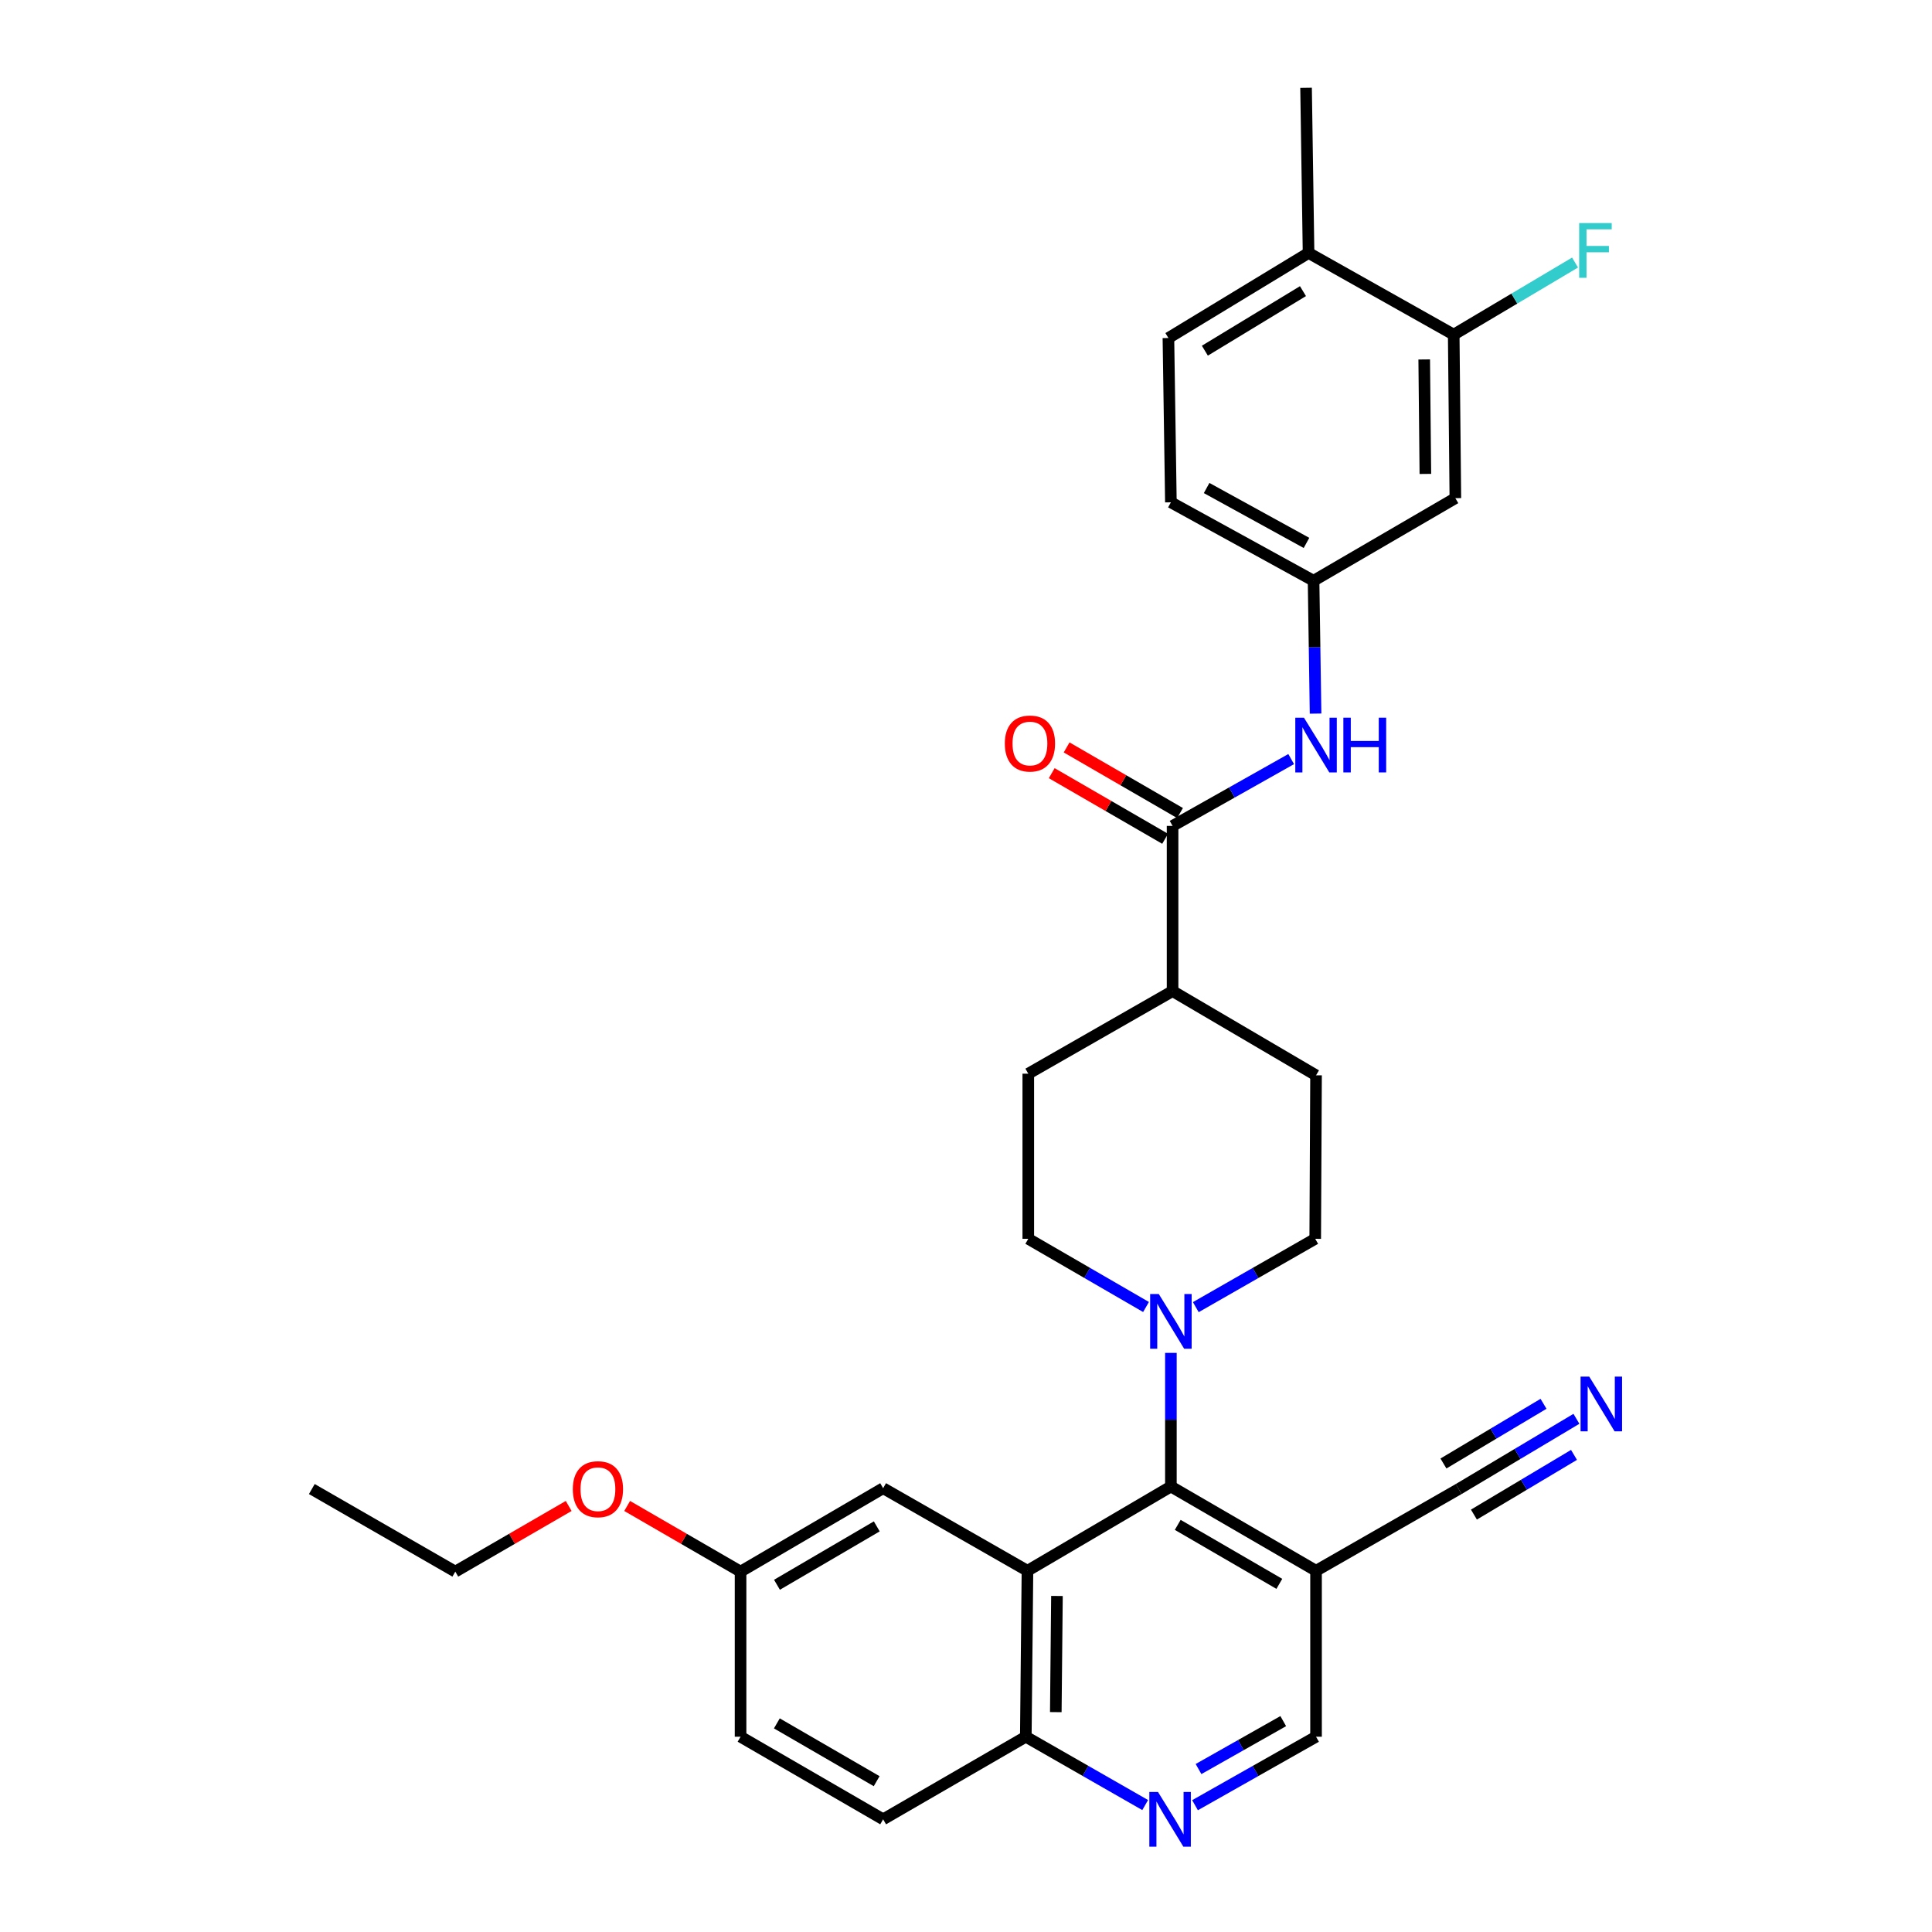 <?xml version='1.0' encoding='iso-8859-1'?>
<svg version='1.1' baseProfile='full'
              xmlns='http://www.w3.org/2000/svg'
                      xmlns:rdkit='http://www.rdkit.org/xml'
                      xmlns:xlink='http://www.w3.org/1999/xlink'
                  xml:space='preserve'
width='1000px' height='1000px' viewBox='0 0 1000 1000'>
<!-- END OF HEADER -->
<rect style='opacity:1.0;fill:#FFFFFF;stroke:none' width='1000' height='1000' x='0' y='0'> </rect>
<path class='bond-0' d='M 531.812,813.029 L 606.052,769.417' style='fill:none;fill-rule:evenodd;stroke:#000000;stroke-width:6px;stroke-linecap:butt;stroke-linejoin:miter;stroke-opacity:1' />
<path class='bond-8' d='M 531.812,813.029 L 530.956,898.927' style='fill:none;fill-rule:evenodd;stroke:#000000;stroke-width:6px;stroke-linecap:butt;stroke-linejoin:miter;stroke-opacity:1' />
<path class='bond-8' d='M 547.078,826.067 L 546.479,886.196' style='fill:none;fill-rule:evenodd;stroke:#000000;stroke-width:6px;stroke-linecap:butt;stroke-linejoin:miter;stroke-opacity:1' />
<path class='bond-11' d='M 531.812,813.029 L 457.109,770.29' style='fill:none;fill-rule:evenodd;stroke:#000000;stroke-width:6px;stroke-linecap:butt;stroke-linejoin:miter;stroke-opacity:1' />
<path class='bond-1' d='M 606.052,769.417 L 606.052,734.835' style='fill:none;fill-rule:evenodd;stroke:#000000;stroke-width:6px;stroke-linecap:butt;stroke-linejoin:miter;stroke-opacity:1' />
<path class='bond-1' d='M 606.052,734.835 L 606.052,700.252' style='fill:none;fill-rule:evenodd;stroke:#0000FF;stroke-width:6px;stroke-linecap:butt;stroke-linejoin:miter;stroke-opacity:1' />
<path class='bond-2' d='M 606.052,769.417 L 681.182,813.029' style='fill:none;fill-rule:evenodd;stroke:#000000;stroke-width:6px;stroke-linecap:butt;stroke-linejoin:miter;stroke-opacity:1' />
<path class='bond-2' d='M 609.592,789.274 L 662.183,819.802' style='fill:none;fill-rule:evenodd;stroke:#000000;stroke-width:6px;stroke-linecap:butt;stroke-linejoin:miter;stroke-opacity:1' />
<path class='bond-15' d='M 618.944,676.578 L 649.849,658.893' style='fill:none;fill-rule:evenodd;stroke:#0000FF;stroke-width:6px;stroke-linecap:butt;stroke-linejoin:miter;stroke-opacity:1' />
<path class='bond-15' d='M 649.849,658.893 L 680.754,641.207' style='fill:none;fill-rule:evenodd;stroke:#000000;stroke-width:6px;stroke-linecap:butt;stroke-linejoin:miter;stroke-opacity:1' />
<path class='bond-16' d='M 593.18,676.5 L 562.709,658.854' style='fill:none;fill-rule:evenodd;stroke:#0000FF;stroke-width:6px;stroke-linecap:butt;stroke-linejoin:miter;stroke-opacity:1' />
<path class='bond-16' d='M 562.709,658.854 L 532.239,641.207' style='fill:none;fill-rule:evenodd;stroke:#000000;stroke-width:6px;stroke-linecap:butt;stroke-linejoin:miter;stroke-opacity:1' />
<path class='bond-6' d='M 681.182,813.029 L 755.012,770.726' style='fill:none;fill-rule:evenodd;stroke:#000000;stroke-width:6px;stroke-linecap:butt;stroke-linejoin:miter;stroke-opacity:1' />
<path class='bond-32' d='M 681.182,813.029 L 681.182,898.927' style='fill:none;fill-rule:evenodd;stroke:#000000;stroke-width:6px;stroke-linecap:butt;stroke-linejoin:miter;stroke-opacity:1' />
<path class='bond-3' d='M 606.924,427.493 L 606.924,512.989' style='fill:none;fill-rule:evenodd;stroke:#000000;stroke-width:6px;stroke-linecap:butt;stroke-linejoin:miter;stroke-opacity:1' />
<path class='bond-5' d='M 606.924,427.493 L 637.618,410.195' style='fill:none;fill-rule:evenodd;stroke:#000000;stroke-width:6px;stroke-linecap:butt;stroke-linejoin:miter;stroke-opacity:1' />
<path class='bond-5' d='M 637.618,410.195 L 668.311,392.897' style='fill:none;fill-rule:evenodd;stroke:#0000FF;stroke-width:6px;stroke-linecap:butt;stroke-linejoin:miter;stroke-opacity:1' />
<path class='bond-17' d='M 610.78,420.83 L 581.431,403.847' style='fill:none;fill-rule:evenodd;stroke:#000000;stroke-width:6px;stroke-linecap:butt;stroke-linejoin:miter;stroke-opacity:1' />
<path class='bond-17' d='M 581.431,403.847 L 552.083,386.864' style='fill:none;fill-rule:evenodd;stroke:#FF0000;stroke-width:6px;stroke-linecap:butt;stroke-linejoin:miter;stroke-opacity:1' />
<path class='bond-17' d='M 603.069,434.155 L 573.72,417.172' style='fill:none;fill-rule:evenodd;stroke:#000000;stroke-width:6px;stroke-linecap:butt;stroke-linejoin:miter;stroke-opacity:1' />
<path class='bond-17' d='M 573.72,417.172 L 544.372,400.19' style='fill:none;fill-rule:evenodd;stroke:#FF0000;stroke-width:6px;stroke-linecap:butt;stroke-linejoin:miter;stroke-opacity:1' />
<path class='bond-4' d='M 592.742,934.296 L 561.849,916.612' style='fill:none;fill-rule:evenodd;stroke:#0000FF;stroke-width:6px;stroke-linecap:butt;stroke-linejoin:miter;stroke-opacity:1' />
<path class='bond-4' d='M 561.849,916.612 L 530.956,898.927' style='fill:none;fill-rule:evenodd;stroke:#000000;stroke-width:6px;stroke-linecap:butt;stroke-linejoin:miter;stroke-opacity:1' />
<path class='bond-12' d='M 618.543,934.37 L 649.862,916.649' style='fill:none;fill-rule:evenodd;stroke:#0000FF;stroke-width:6px;stroke-linecap:butt;stroke-linejoin:miter;stroke-opacity:1' />
<path class='bond-12' d='M 649.862,916.649 L 681.182,898.927' style='fill:none;fill-rule:evenodd;stroke:#000000;stroke-width:6px;stroke-linecap:butt;stroke-linejoin:miter;stroke-opacity:1' />
<path class='bond-12' d='M 620.357,915.655 L 642.281,903.25' style='fill:none;fill-rule:evenodd;stroke:#0000FF;stroke-width:6px;stroke-linecap:butt;stroke-linejoin:miter;stroke-opacity:1' />
<path class='bond-12' d='M 642.281,903.25 L 664.204,890.845' style='fill:none;fill-rule:evenodd;stroke:#000000;stroke-width:6px;stroke-linecap:butt;stroke-linejoin:miter;stroke-opacity:1' />
<path class='bond-13' d='M 680.936,369.356 L 680.417,334.974' style='fill:none;fill-rule:evenodd;stroke:#0000FF;stroke-width:6px;stroke-linecap:butt;stroke-linejoin:miter;stroke-opacity:1' />
<path class='bond-13' d='M 680.417,334.974 L 679.899,300.591' style='fill:none;fill-rule:evenodd;stroke:#000000;stroke-width:6px;stroke-linecap:butt;stroke-linejoin:miter;stroke-opacity:1' />
<path class='bond-7' d='M 755.012,770.726 L 785.482,752.55' style='fill:none;fill-rule:evenodd;stroke:#000000;stroke-width:6px;stroke-linecap:butt;stroke-linejoin:miter;stroke-opacity:1' />
<path class='bond-7' d='M 785.482,752.55 L 815.952,734.375' style='fill:none;fill-rule:evenodd;stroke:#0000FF;stroke-width:6px;stroke-linecap:butt;stroke-linejoin:miter;stroke-opacity:1' />
<path class='bond-7' d='M 762.898,783.948 L 788.798,768.498' style='fill:none;fill-rule:evenodd;stroke:#000000;stroke-width:6px;stroke-linecap:butt;stroke-linejoin:miter;stroke-opacity:1' />
<path class='bond-7' d='M 788.798,768.498 L 814.698,753.049' style='fill:none;fill-rule:evenodd;stroke:#0000FF;stroke-width:6px;stroke-linecap:butt;stroke-linejoin:miter;stroke-opacity:1' />
<path class='bond-7' d='M 747.125,757.504 L 773.024,742.055' style='fill:none;fill-rule:evenodd;stroke:#000000;stroke-width:6px;stroke-linecap:butt;stroke-linejoin:miter;stroke-opacity:1' />
<path class='bond-7' d='M 773.024,742.055 L 798.924,726.606' style='fill:none;fill-rule:evenodd;stroke:#0000FF;stroke-width:6px;stroke-linecap:butt;stroke-linejoin:miter;stroke-opacity:1' />
<path class='bond-21' d='M 530.956,898.927 L 457.109,941.675' style='fill:none;fill-rule:evenodd;stroke:#000000;stroke-width:6px;stroke-linecap:butt;stroke-linejoin:miter;stroke-opacity:1' />
<path class='bond-9' d='M 752.437,173.203 L 753.292,257.843' style='fill:none;fill-rule:evenodd;stroke:#000000;stroke-width:6px;stroke-linecap:butt;stroke-linejoin:miter;stroke-opacity:1' />
<path class='bond-9' d='M 737.171,186.054 L 737.769,245.303' style='fill:none;fill-rule:evenodd;stroke:#000000;stroke-width:6px;stroke-linecap:butt;stroke-linejoin:miter;stroke-opacity:1' />
<path class='bond-24' d='M 752.437,173.203 L 783.84,154.548' style='fill:none;fill-rule:evenodd;stroke:#000000;stroke-width:6px;stroke-linecap:butt;stroke-linejoin:miter;stroke-opacity:1' />
<path class='bond-24' d='M 783.84,154.548 L 815.243,135.894' style='fill:none;fill-rule:evenodd;stroke:#33CCCC;stroke-width:6px;stroke-linecap:butt;stroke-linejoin:miter;stroke-opacity:1' />
<path class='bond-34' d='M 752.437,173.203 L 677.307,130.925' style='fill:none;fill-rule:evenodd;stroke:#000000;stroke-width:6px;stroke-linecap:butt;stroke-linejoin:miter;stroke-opacity:1' />
<path class='bond-10' d='M 753.292,257.843 L 679.899,300.591' style='fill:none;fill-rule:evenodd;stroke:#000000;stroke-width:6px;stroke-linecap:butt;stroke-linejoin:miter;stroke-opacity:1' />
<path class='bond-23' d='M 457.109,770.29 L 383.314,813.465' style='fill:none;fill-rule:evenodd;stroke:#000000;stroke-width:6px;stroke-linecap:butt;stroke-linejoin:miter;stroke-opacity:1' />
<path class='bond-23' d='M 453.815,790.054 L 402.158,820.277' style='fill:none;fill-rule:evenodd;stroke:#000000;stroke-width:6px;stroke-linecap:butt;stroke-linejoin:miter;stroke-opacity:1' />
<path class='bond-25' d='M 679.899,300.591 L 606.052,259.999' style='fill:none;fill-rule:evenodd;stroke:#000000;stroke-width:6px;stroke-linecap:butt;stroke-linejoin:miter;stroke-opacity:1' />
<path class='bond-25' d='M 676.238,281.011 L 624.545,252.596' style='fill:none;fill-rule:evenodd;stroke:#000000;stroke-width:6px;stroke-linecap:butt;stroke-linejoin:miter;stroke-opacity:1' />
<path class='bond-14' d='M 606.924,512.989 L 532.239,555.737' style='fill:none;fill-rule:evenodd;stroke:#000000;stroke-width:6px;stroke-linecap:butt;stroke-linejoin:miter;stroke-opacity:1' />
<path class='bond-33' d='M 606.924,512.989 L 681.182,556.584' style='fill:none;fill-rule:evenodd;stroke:#000000;stroke-width:6px;stroke-linecap:butt;stroke-linejoin:miter;stroke-opacity:1' />
<path class='bond-20' d='M 680.754,641.207 L 681.182,556.584' style='fill:none;fill-rule:evenodd;stroke:#000000;stroke-width:6px;stroke-linecap:butt;stroke-linejoin:miter;stroke-opacity:1' />
<path class='bond-19' d='M 532.239,641.207 L 532.239,555.737' style='fill:none;fill-rule:evenodd;stroke:#000000;stroke-width:6px;stroke-linecap:butt;stroke-linejoin:miter;stroke-opacity:1' />
<path class='bond-18' d='M 677.307,130.925 L 604.769,174.956' style='fill:none;fill-rule:evenodd;stroke:#000000;stroke-width:6px;stroke-linecap:butt;stroke-linejoin:miter;stroke-opacity:1' />
<path class='bond-18' d='M 674.415,150.69 L 623.638,181.512' style='fill:none;fill-rule:evenodd;stroke:#000000;stroke-width:6px;stroke-linecap:butt;stroke-linejoin:miter;stroke-opacity:1' />
<path class='bond-28' d='M 677.307,130.925 L 676.016,45.455' style='fill:none;fill-rule:evenodd;stroke:#000000;stroke-width:6px;stroke-linecap:butt;stroke-linejoin:miter;stroke-opacity:1' />
<path class='bond-31' d='M 457.109,941.675 L 383.314,898.927' style='fill:none;fill-rule:evenodd;stroke:#000000;stroke-width:6px;stroke-linecap:butt;stroke-linejoin:miter;stroke-opacity:1' />
<path class='bond-31' d='M 453.757,921.941 L 402.1,892.018' style='fill:none;fill-rule:evenodd;stroke:#000000;stroke-width:6px;stroke-linecap:butt;stroke-linejoin:miter;stroke-opacity:1' />
<path class='bond-22' d='M 604.769,174.956 L 606.052,259.999' style='fill:none;fill-rule:evenodd;stroke:#000000;stroke-width:6px;stroke-linecap:butt;stroke-linejoin:miter;stroke-opacity:1' />
<path class='bond-26' d='M 383.314,813.465 L 383.314,898.927' style='fill:none;fill-rule:evenodd;stroke:#000000;stroke-width:6px;stroke-linecap:butt;stroke-linejoin:miter;stroke-opacity:1' />
<path class='bond-27' d='M 383.314,813.465 L 353.965,796.476' style='fill:none;fill-rule:evenodd;stroke:#000000;stroke-width:6px;stroke-linecap:butt;stroke-linejoin:miter;stroke-opacity:1' />
<path class='bond-27' d='M 353.965,796.476 L 324.617,779.486' style='fill:none;fill-rule:evenodd;stroke:#FF0000;stroke-width:6px;stroke-linecap:butt;stroke-linejoin:miter;stroke-opacity:1' />
<path class='bond-29' d='M 294.352,779.487 L 265.007,796.476' style='fill:none;fill-rule:evenodd;stroke:#FF0000;stroke-width:6px;stroke-linecap:butt;stroke-linejoin:miter;stroke-opacity:1' />
<path class='bond-29' d='M 265.007,796.476 L 235.663,813.465' style='fill:none;fill-rule:evenodd;stroke:#000000;stroke-width:6px;stroke-linecap:butt;stroke-linejoin:miter;stroke-opacity:1' />
<path class='bond-30' d='M 235.663,813.465 L 161.397,770.726' style='fill:none;fill-rule:evenodd;stroke:#000000;stroke-width:6px;stroke-linecap:butt;stroke-linejoin:miter;stroke-opacity:1' />
<path  class='atom-2' d='M 599.792 669.795
L 609.072 684.795
Q 609.992 686.275, 611.472 688.955
Q 612.952 691.635, 613.032 691.795
L 613.032 669.795
L 616.792 669.795
L 616.792 698.115
L 612.912 698.115
L 602.952 681.715
Q 601.792 679.795, 600.552 677.595
Q 599.352 675.395, 598.992 674.715
L 598.992 698.115
L 595.312 698.115
L 595.312 669.795
L 599.792 669.795
' fill='#0000FF'/>
<path  class='atom-5' d='M 599.373 927.515
L 608.653 942.515
Q 609.573 943.995, 611.053 946.675
Q 612.533 949.355, 612.613 949.515
L 612.613 927.515
L 616.373 927.515
L 616.373 955.835
L 612.493 955.835
L 602.533 939.435
Q 601.373 937.515, 600.133 935.315
Q 598.933 933.115, 598.573 932.435
L 598.573 955.835
L 594.893 955.835
L 594.893 927.515
L 599.373 927.515
' fill='#0000FF'/>
<path  class='atom-6' d='M 674.922 371.483
L 684.202 386.483
Q 685.122 387.963, 686.602 390.643
Q 688.082 393.323, 688.162 393.483
L 688.162 371.483
L 691.922 371.483
L 691.922 399.803
L 688.042 399.803
L 678.082 383.403
Q 676.922 381.483, 675.682 379.283
Q 674.482 377.083, 674.122 376.403
L 674.122 399.803
L 670.442 399.803
L 670.442 371.483
L 674.922 371.483
' fill='#0000FF'/>
<path  class='atom-6' d='M 695.322 371.483
L 699.162 371.483
L 699.162 383.523
L 713.642 383.523
L 713.642 371.483
L 717.482 371.483
L 717.482 399.803
L 713.642 399.803
L 713.642 386.723
L 699.162 386.723
L 699.162 399.803
L 695.322 399.803
L 695.322 371.483
' fill='#0000FF'/>
<path  class='atom-8' d='M 822.581 712.526
L 831.861 727.526
Q 832.781 729.006, 834.261 731.686
Q 835.741 734.366, 835.821 734.526
L 835.821 712.526
L 839.581 712.526
L 839.581 740.846
L 835.701 740.846
L 825.741 724.446
Q 824.581 722.526, 823.341 720.326
Q 822.141 718.126, 821.781 717.446
L 821.781 740.846
L 818.101 740.846
L 818.101 712.526
L 822.581 712.526
' fill='#0000FF'/>
<path  class='atom-18' d='M 520.095 384.85
Q 520.095 378.05, 523.455 374.25
Q 526.815 370.45, 533.095 370.45
Q 539.375 370.45, 542.735 374.25
Q 546.095 378.05, 546.095 384.85
Q 546.095 391.73, 542.695 395.65
Q 539.295 399.53, 533.095 399.53
Q 526.855 399.53, 523.455 395.65
Q 520.095 391.77, 520.095 384.85
M 533.095 396.33
Q 537.415 396.33, 539.735 393.45
Q 542.095 390.53, 542.095 384.85
Q 542.095 379.29, 539.735 376.49
Q 537.415 373.65, 533.095 373.65
Q 528.775 373.65, 526.415 376.45
Q 524.095 379.25, 524.095 384.85
Q 524.095 390.57, 526.415 393.45
Q 528.775 396.33, 533.095 396.33
' fill='#FF0000'/>
<path  class='atom-25' d='M 817.376 115.465
L 834.216 115.465
L 834.216 118.705
L 821.176 118.705
L 821.176 127.305
L 832.776 127.305
L 832.776 130.585
L 821.176 130.585
L 821.176 143.785
L 817.376 143.785
L 817.376 115.465
' fill='#33CCCC'/>
<path  class='atom-28' d='M 296.484 770.806
Q 296.484 764.006, 299.844 760.206
Q 303.204 756.406, 309.484 756.406
Q 315.764 756.406, 319.124 760.206
Q 322.484 764.006, 322.484 770.806
Q 322.484 777.686, 319.084 781.606
Q 315.684 785.486, 309.484 785.486
Q 303.244 785.486, 299.844 781.606
Q 296.484 777.726, 296.484 770.806
M 309.484 782.286
Q 313.804 782.286, 316.124 779.406
Q 318.484 776.486, 318.484 770.806
Q 318.484 765.246, 316.124 762.446
Q 313.804 759.606, 309.484 759.606
Q 305.164 759.606, 302.804 762.406
Q 300.484 765.206, 300.484 770.806
Q 300.484 776.526, 302.804 779.406
Q 305.164 782.286, 309.484 782.286
' fill='#FF0000'/>
</svg>
